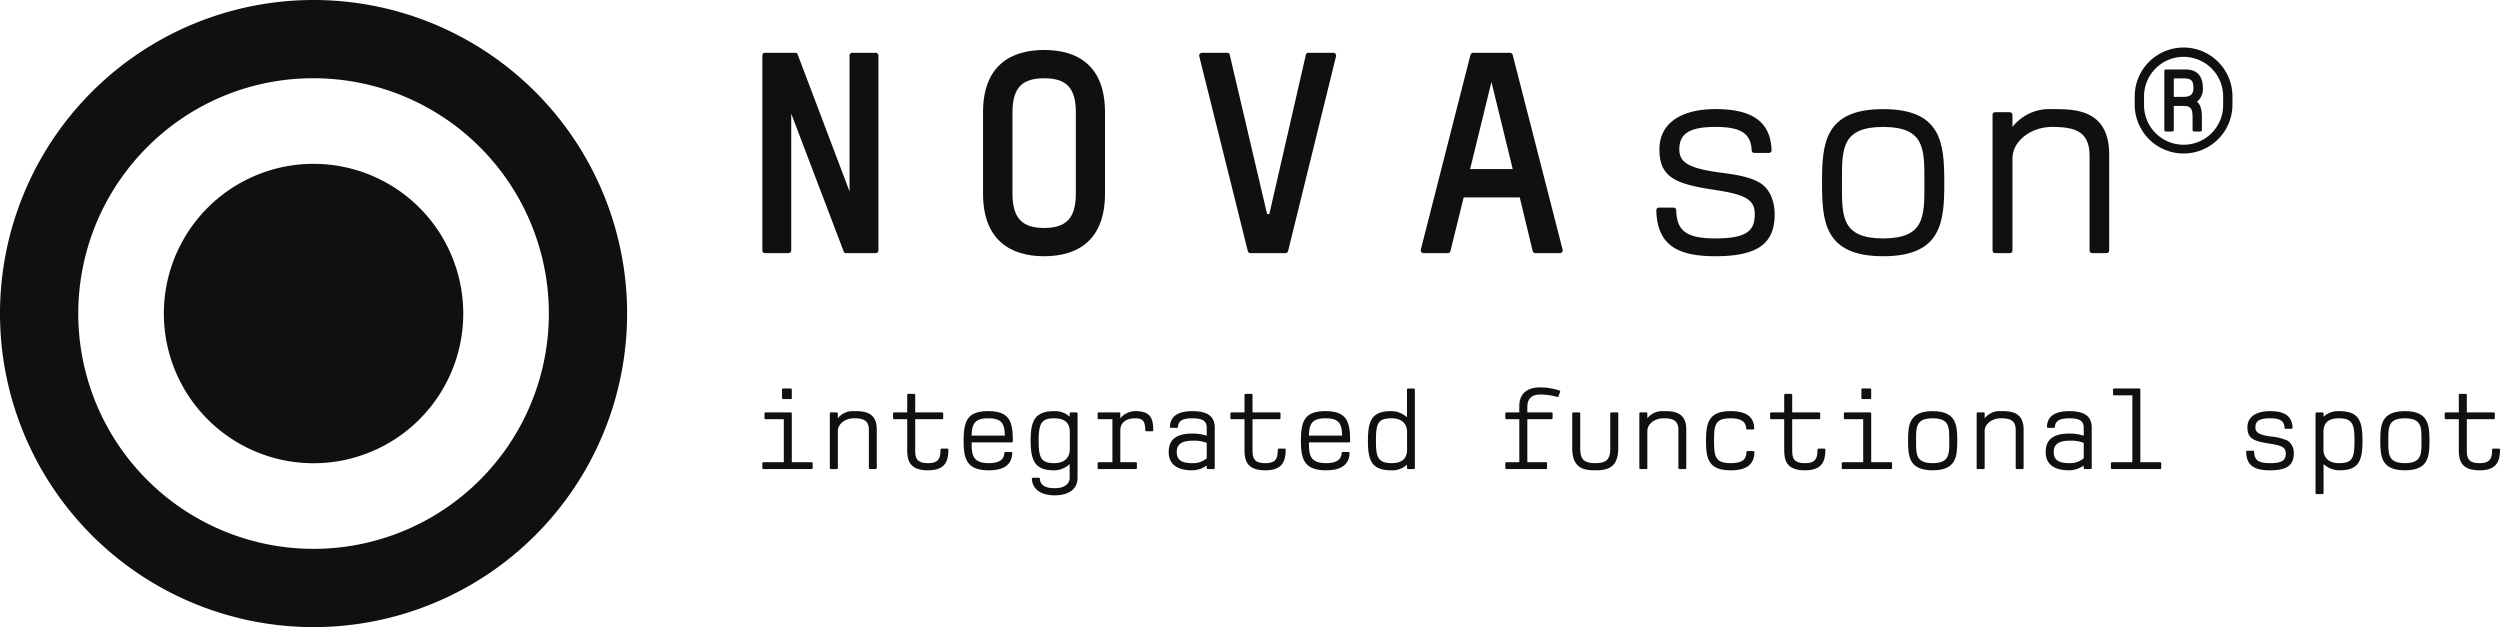 <?xml version="1.0" encoding="UTF-8"?>
<svg xmlns="http://www.w3.org/2000/svg" xmlns:xlink="http://www.w3.org/1999/xlink" id="ruch-iconogramm-nova-son" width="637.846" height="160" viewBox="0 0 637.846 160">
  <defs>
    <clipPath id="clip-path">
      <rect id="Rechteck_1452" data-name="Rechteck 1452" width="637.847" height="160" fill="none"></rect>
    </clipPath>
  </defs>
  <g id="Gruppe_4121" data-name="Gruppe 4121" clip-path="url(#clip-path)">
    <path id="Pfad_5492" data-name="Pfad 5492" d="M419.294,227.39a.274.274,0,0,1-.288.29H406.74a.274.274,0,0,1-.288-.29v-1.162a.274.274,0,0,1,.288-.29h5.183V214.964h-4.638a.273.273,0,0,1-.286-.29v-1.162a.273.273,0,0,1,.286-.29h6.394a.272.272,0,0,1,.286.29v12.426h5.04a.274.274,0,0,1,.288.29Zm-5.328-17.855a.271.271,0,0,1-.286.29h-1.93a.271.271,0,0,1-.286-.29v-2.119a.273.273,0,0,1,.286-.29h1.93a.273.273,0,0,1,.286.29Z" transform="translate(-211.946 -108.006)" fill="#101010"></path>
    <path id="Pfad_5493" data-name="Pfad 5493" d="M454.4,233.685a.274.274,0,0,1-.288.29h-1.438a.274.274,0,0,1-.29-.29v-9.668c0-2.526-1.469-2.991-3.857-2.991-2.1,0-4.06,1.394-4.06,3.252v9.406a.273.273,0,0,1-.29.29h-1.467a.273.273,0,0,1-.288-.29V219.808a.273.273,0,0,1,.288-.29h1.467a.273.273,0,0,1,.29.29v1.219a4.8,4.8,0,0,1,3.945-1.828h.317c2.3,0,5.671.116,5.671,4.673Z" transform="translate(-230.702 -114.302)" fill="#101010"></path>
    <path id="Pfad_5494" data-name="Pfad 5494" d="M485.029,229.484c-5.128,0-5.269-3.077-5.269-5.543v-7.491h-3.312a.274.274,0,0,1-.29-.29V215a.274.274,0,0,1,.29-.29h3.312v-4.441a.273.273,0,0,1,.286-.292h1.469a.275.275,0,0,1,.288.292v4.441h6.854a.273.273,0,0,1,.286.29v1.162a.272.272,0,0,1-.286.29H481.8v7.491c0,2.031.029,3.716,3.226,3.716,2.85,0,3.2-1.335,3.224-3.426a.272.272,0,0,1,.288-.29h1.44a.271.271,0,0,1,.286.29c-.027,2.932-.8,5.253-5.238,5.253" transform="translate(-248.295 -109.492)" fill="#101010"></path>
    <path id="Pfad_5495" data-name="Pfad 5495" d="M526.307,226.892a.273.273,0,0,1-.288.29H515.8c0,3.077.2,5.284,4.378,5.284,2.764,0,3.886-.988,3.973-2.556a.273.273,0,0,1,.288-.29h1.44a.272.272,0,0,1,.286.29c-.114,3.107-2.331,4.383-5.988,4.383-5.7,0-6.421-2.989-6.421-7.546,0-5.139,1.036-7.549,6.278-7.549,5.471,0,6.276,2.728,6.276,7.549Zm-2.045-1.451c-.057-2.991-.719-4.414-4.231-4.414-3.369,0-4.176,1.337-4.235,4.414Z" transform="translate(-267.898 -114.302)" fill="#101010"></path>
    <path id="Pfad_5496" data-name="Pfad 5496" d="M561.456,236.182c0,3.134-2.56,4.5-5.814,4.5s-5.7-1.338-5.845-4.21a.3.3,0,0,1,.317-.29h1.438a.274.274,0,0,1,.29.29c.114,1.713,1.467,2.381,3.8,2.381,2.533,0,3.8-1.133,3.8-2.671V232.7a5.849,5.849,0,0,1-3.945,1.6c-4.578,0-6.017-1.973-6.017-7.606,0-5.2,1.21-7.489,6.017-7.489a5.417,5.417,0,0,1,3.945,1.421v-.813a.273.273,0,0,1,.288-.29h1.44a.273.273,0,0,1,.286.29Zm-1.984-11.67c0-2.295-1.24-3.485-3.975-3.485-3.079,0-3.971,1.076-3.971,5.662,0,4.327.576,5.778,3.971,5.778,2.507,0,3.975-1.306,3.975-3.542Z" transform="translate(-286.528 -114.302)" fill="#101010"></path>
    <path id="Pfad_5497" data-name="Pfad 5497" d="M599.111,224.336h-1.469a.271.271,0,0,1-.286-.29c-.031-2.176-.549-3.02-2.507-3.02-2.735,0-3.857,1.394-3.857,3.079v8.128h3.945a.272.272,0,0,1,.286.29v1.161a.272.272,0,0,1-.286.29h-9.444a.273.273,0,0,1-.288-.29v-1.161a.273.273,0,0,1,.288-.29h3.483V221.259h-3.483a.273.273,0,0,1-.288-.29v-1.161a.273.273,0,0,1,.288-.29H590.7a.273.273,0,0,1,.29.29v1.219a5.052,5.052,0,0,1,3.8-1.828c3.6,0,4.607,1.452,4.607,4.847a.273.273,0,0,1-.288.29" transform="translate(-305.157 -114.302)" fill="#101010"></path>
    <path id="Pfad_5498" data-name="Pfad 5498" d="M634.844,233.685a.273.273,0,0,1-.288.29h-1.467a.275.275,0,0,1-.29-.29v-.611a6.473,6.473,0,0,1-3.655,1.219c-1.842,0-6.047-.261-6.047-4.673,0-3.6,2.533-4.7,6.047-4.7a11.683,11.683,0,0,1,3.655.551v-2c0-1.684-.919-2.44-3.655-2.44-2.247,0-3.571.494-3.685,2.15a.274.274,0,0,1-.29.29h-1.438a.3.3,0,0,1-.317-.29c.086-2.178,1.381-3.977,5.73-3.977,4.376,0,5.7,1.683,5.7,4.267ZM632.8,227.3a8.516,8.516,0,0,0-3.655-.551c-2.476,0-4,.754-4,2.873s1.352,2.846,4,2.846a5.2,5.2,0,0,0,3.655-1.249Z" transform="translate(-324.916 -114.302)" fill="#101010"></path>
    <path id="Pfad_5499" data-name="Pfad 5499" d="M664.863,229.484c-5.124,0-5.269-3.077-5.269-5.543v-7.491h-3.312a.274.274,0,0,1-.288-.29V215a.274.274,0,0,1,.288-.29h3.312v-4.441a.273.273,0,0,1,.286-.292h1.469a.275.275,0,0,1,.29.292v4.441h6.852a.273.273,0,0,1,.286.29v1.162a.272.272,0,0,1-.286.29h-6.852v7.491c0,2.031.027,3.716,3.224,3.716,2.85,0,3.2-1.335,3.224-3.426a.273.273,0,0,1,.29-.29h1.438a.273.273,0,0,1,.288.29c-.029,2.932-.807,5.253-5.24,5.253" transform="translate(-342.071 -109.492)" fill="#101010"></path>
    <path id="Pfad_5500" data-name="Pfad 5500" d="M706.141,226.892a.272.272,0,0,1-.286.29H695.634c0,3.077.2,5.284,4.376,5.284,2.762,0,3.885-.988,3.971-2.556a.274.274,0,0,1,.29-.29h1.438a.274.274,0,0,1,.288.29c-.116,3.107-2.333,4.383-5.988,4.383-5.7,0-6.421-2.989-6.421-7.546,0-5.139,1.036-7.549,6.276-7.549,5.471,0,6.276,2.728,6.276,7.549Zm-2.043-1.451c-.059-2.991-.719-4.414-4.233-4.414-3.369,0-4.174,1.337-4.231,4.414Z" transform="translate(-361.675 -114.302)" fill="#101010"></path>
    <path id="Pfad_5501" data-name="Pfad 5501" d="M741.293,227.389a.276.276,0,0,1-.29.29h-1.439a.276.276,0,0,1-.29-.29v-.843A5.418,5.418,0,0,1,735.33,228c-5.036,0-6.017-2.409-6.017-7.546,0-4.994.922-7.548,5.845-7.548a5.912,5.912,0,0,1,4.116,1.566v-7.054a.275.275,0,0,1,.29-.29H741a.275.275,0,0,1,.29.29Zm-1.988-9.145c0-1.974-1.182-3.514-3.975-3.514-3.453,0-3.971,1.307-3.971,5.721,0,3.89.345,5.719,3.971,5.719,2.968,0,3.975-1.394,3.975-3.485Z" transform="translate(-380.303 -108.006)" fill="#101010"></path>
    <path id="Pfad_5502" data-name="Pfad 5502" d="M816.1,208.84c-.057.116-.114.176-.317.116a15.436,15.436,0,0,0-4.261-.608c-2.3,0-3.338,1.131-3.338,3.222v1.336h6.162a.272.272,0,0,1,.286.29v1.162a.273.273,0,0,1-.286.29h-6.162v10.974h4.75a.273.273,0,0,1,.286.29v1.162a.272.272,0,0,1-.286.29h-10.08a.272.272,0,0,1-.286-.29v-1.162a.273.273,0,0,1,.286-.29h3.285V214.647h-3.285a.272.272,0,0,1-.286-.29V213.2a.272.272,0,0,1,.286-.29h3.285v-1.654c0-2.875,1.7-4.733,5.353-4.733a15.647,15.647,0,0,1,4.9.813.259.259,0,0,1,.176.29Z" transform="translate(-418.504 -107.69)" fill="#101010"></path>
    <path id="Pfad_5503" data-name="Pfad 5503" d="M849.986,228.953c0,5.2-2.938,5.688-5.875,5.688s-5.872-.492-5.872-5.688v-8.8a.272.272,0,0,1,.286-.29h1.469a.272.272,0,0,1,.286.29v8.8c0,2.7.721,3.861,3.831,3.861s3.83-1.162,3.83-3.861v-8.8a.272.272,0,0,1,.286-.29H849.7a.273.273,0,0,1,.29.29Z" transform="translate(-437.103 -114.649)" fill="#101010"></path>
    <path id="Pfad_5504" data-name="Pfad 5504" d="M886,233.685a.272.272,0,0,1-.286.29h-1.442a.272.272,0,0,1-.286-.29v-9.668c0-2.526-1.47-2.991-3.861-2.991-2.1,0-4.06,1.394-4.06,3.252v9.406a.272.272,0,0,1-.286.29h-1.469a.272.272,0,0,1-.286-.29V219.808a.272.272,0,0,1,.286-.29h1.469a.272.272,0,0,1,.286.29v1.219a4.817,4.817,0,0,1,3.945-1.828h.317c2.3,0,5.673.116,5.673,4.673Z" transform="translate(-455.765 -114.302)" fill="#101010"></path>
    <path id="Pfad_5505" data-name="Pfad 5505" d="M915.844,234.294c-5.845,0-6.276-3.25-6.276-7.546,0-4.7.748-7.549,6.276-7.549,4.063,0,5.933,1.481,6.02,4.384a.274.274,0,0,1-.29.29h-1.469a.273.273,0,0,1-.286-.29c-.114-1.684-1.3-2.556-3.975-2.556-3.971,0-4.231,1.744-4.231,5.721,0,4.006.316,5.719,4.231,5.719,3.228,0,3.975-1.1,4.033-2.787a.273.273,0,0,1,.286-.291h1.469a.274.274,0,0,1,.29.291c-.088,2.9-1.7,4.615-6.078,4.615" transform="translate(-474.298 -114.302)" fill="#101010"></path>
    <path id="Pfad_5506" data-name="Pfad 5506" d="M952.6,229.484c-5.128,0-5.269-3.077-5.269-5.543v-7.491h-3.312a.273.273,0,0,1-.29-.29V215a.273.273,0,0,1,.29-.29h3.312v-4.441a.273.273,0,0,1,.286-.292h1.469a.273.273,0,0,1,.286.292v4.441h6.856a.273.273,0,0,1,.286.29v1.162a.272.272,0,0,1-.286.29h-6.856v7.491c0,2.031.031,3.716,3.228,3.716,2.85,0,3.193-1.335,3.224-3.426a.271.271,0,0,1,.286-.29h1.442a.271.271,0,0,1,.286.29c-.027,2.932-.8,5.253-5.238,5.253" transform="translate(-492.111 -109.492)" fill="#101010"></path>
    <path id="Pfad_5507" data-name="Pfad 5507" d="M994.767,227.39a.273.273,0,0,1-.29.29H982.211a.273.273,0,0,1-.286-.29v-1.162a.273.273,0,0,1,.286-.29H987.4V214.964h-4.636a.275.275,0,0,1-.289-.29v-1.162a.275.275,0,0,1,.289-.29h6.391a.273.273,0,0,1,.29.29v12.426h5.036a.273.273,0,0,1,.29.29Zm-5.326-17.855a.272.272,0,0,1-.29.29h-1.927a.272.272,0,0,1-.29-.29v-2.119a.274.274,0,0,1,.29-.29h1.927a.274.274,0,0,1,.29.29Z" transform="translate(-512.029 -108.006)" fill="#101010"></path>
    <path id="Pfad_5508" data-name="Pfad 5508" d="M1023.566,234.294c-6.047,0-6.276-3.571-6.276-7.546s.229-7.549,6.276-7.549,6.276,3.571,6.276,7.549-.229,7.546-6.276,7.546m4.235-7.867c0-3.165,0-5.4-4.235-5.4s-4.231,2.236-4.231,5.4v.639c0,3.165,0,5.4,4.231,5.4s4.235-2.236,4.235-5.4Z" transform="translate(-530.47 -114.302)" fill="#101010"></path>
    <path id="Pfad_5509" data-name="Pfad 5509" d="M1065.839,233.685a.275.275,0,0,1-.29.29h-1.438a.273.273,0,0,1-.29-.29v-9.668c0-2.526-1.469-2.991-3.857-2.991-2.1,0-4.06,1.394-4.06,3.252v9.406a.273.273,0,0,1-.29.29h-1.469a.272.272,0,0,1-.286-.29V219.808a.272.272,0,0,1,.286-.29h1.469a.273.273,0,0,1,.29.29v1.219a4.8,4.8,0,0,1,3.945-1.828h.317c2.3,0,5.673.116,5.673,4.673Z" transform="translate(-549.539 -114.302)" fill="#101010"></path>
    <path id="Pfad_5510" data-name="Pfad 5510" d="M1102.415,233.685a.273.273,0,0,1-.286.29h-1.469a.276.276,0,0,1-.29-.29v-.611a6.466,6.466,0,0,1-3.655,1.219c-1.843,0-6.047-.261-6.047-4.673,0-3.6,2.533-4.7,6.047-4.7a11.68,11.68,0,0,1,3.655.551v-2c0-1.684-.919-2.44-3.655-2.44-2.247,0-3.571.494-3.686,2.15a.272.272,0,0,1-.286.29H1091.3a.3.3,0,0,1-.317-.29c.088-2.178,1.381-3.977,5.731-3.977,4.376,0,5.7,1.683,5.7,4.267Zm-2.045-6.387a8.507,8.507,0,0,0-3.655-.551c-2.476,0-4,.754-4,2.873s1.354,2.846,4,2.846a5.2,5.2,0,0,0,3.655-1.249Z" transform="translate(-568.733 -114.302)" fill="#101010"></path>
    <path id="Pfad_5511" data-name="Pfad 5511" d="M1138.277,227.389a.275.275,0,0,1-.29.29h-12.266a.272.272,0,0,1-.286-.29v-1.162a.272.272,0,0,1,.286-.29h5.185V208.866h-4.635a.273.273,0,0,1-.29-.29v-1.161a.273.273,0,0,1,.29-.29h6.391a.273.273,0,0,1,.286.29v18.523h5.04a.275.275,0,0,1,.29.29Z" transform="translate(-586.862 -108.006)" fill="#101010"></path>
    <path id="Pfad_5512" data-name="Pfad 5512" d="M1203.623,234.294c-3.773,0-5.99-1.043-6.077-4.7a.275.275,0,0,1,.29-.29h1.469a.272.272,0,0,1,.286.29c.057,2.031.95,2.875,4.033,2.875,3.338,0,4.029-.871,4.029-2.5,0-1.511-1.007-2-4.029-2.468-4.06-.608-5.761-1.248-5.761-4.179,0-2.585,2.1-4.123,5.761-4.123,3.685,0,5.643,1.219,5.757,4.208a.273.273,0,0,1-.286.292h-1.469a.276.276,0,0,1-.29-.292c-.084-1.741-1.152-2.381-3.712-2.381-2.621,0-3.716.668-3.716,2.3,0,1.276.835,1.886,3.716,2.321a14.2,14.2,0,0,1,4.433,1.045,3.648,3.648,0,0,1,1.64,3.281c0,2.787-1.412,4.325-6.074,4.325" transform="translate(-624.465 -114.302)" fill="#101010"></path>
    <path id="Pfad_5513" data-name="Pfad 5513" d="M1240.7,234.294a5.906,5.906,0,0,1-4.116-1.6v7.375a.272.272,0,0,1-.286.29h-1.469a.274.274,0,0,1-.29-.29V219.808a.274.274,0,0,1,.29-.29h1.469a.272.272,0,0,1,.286.29v.813a5.417,5.417,0,0,1,3.945-1.421c5.04,0,5.99,2.409,5.99,7.549,0,4.992-.893,7.546-5.818,7.546m-.172-13.267c-2.964,0-3.975,1.394-3.975,3.485v4.441c0,1.974,1.182,3.513,3.975,3.513,3.457,0,3.945-1.306,3.945-5.719,0-3.892-.316-5.721-3.945-5.721" transform="translate(-643.754 -114.302)" fill="#101010"></path>
    <path id="Pfad_5514" data-name="Pfad 5514" d="M1275.333,234.294c-6.047,0-6.276-3.571-6.276-7.546s.229-7.549,6.276-7.549,6.276,3.571,6.276,7.549-.229,7.546-6.276,7.546m4.235-7.867c0-3.165,0-5.4-4.235-5.4s-4.231,2.236-4.231,5.4v.639c0,3.165,0,5.4,4.231,5.4s4.235-2.236,4.235-5.4Z" transform="translate(-661.755 -114.302)" fill="#101010"></path>
    <path id="Pfad_5515" data-name="Pfad 5515" d="M1312.269,229.484c-5.124,0-5.269-3.077-5.269-5.543v-7.491h-3.312a.272.272,0,0,1-.286-.29V215a.272.272,0,0,1,.286-.29H1307v-4.441a.274.274,0,0,1,.29-.292h1.469a.273.273,0,0,1,.286.292v4.441h6.852a.276.276,0,0,1,.29.29v1.162a.275.275,0,0,1-.29.29h-6.852v7.491c0,2.031.031,3.716,3.224,3.716,2.85,0,3.2-1.335,3.224-3.426a.274.274,0,0,1,.29-.29h1.438a.272.272,0,0,1,.29.29c-.031,2.932-.809,5.253-5.242,5.253" transform="translate(-679.664 -109.492)" fill="#101010"></path>
    <path id="Pfad_5516" data-name="Pfad 5516" d="M435.352,28.154a.678.678,0,0,1,.715.721V78.543a.678.678,0,0,1-.715.721H427.84a.6.6,0,0,1-.643-.433L413.819,43.674V78.543a.678.678,0,0,1-.715.721h-5.936a.678.678,0,0,1-.715-.721V28.875a.678.678,0,0,1,.715-.721h7.653a.6.6,0,0,1,.645.433L428.7,63.526V28.875a.678.678,0,0,1,.715-.721Z" transform="translate(-211.946 -14.681)" fill="#101010"></path>
    <path id="Pfad_5517" data-name="Pfad 5517" d="M524.112,63.316V42.525c0-11.911,7.081-15.882,15.594-15.882s15.522,3.971,15.522,15.882v20.79c0,11.911-7.01,15.953-15.522,15.953s-15.594-4.042-15.594-15.953m7.51-20.79v20.79c0,6.5,2.718,8.735,8.084,8.735s8.083-2.238,8.083-8.735V42.525c0-6.5-2.718-8.662-8.083-8.662s-8.084,2.165-8.084,8.662" transform="translate(-273.3 -13.893)" fill="#101010"></path>
    <path id="Pfad_5518" data-name="Pfad 5518" d="M646.433,28.154a.642.642,0,0,1,.715.576L656.662,69.3h.572l9.3-40.572a.642.642,0,0,1,.715-.576h6.295a.721.721,0,0,1,.715.866L662.028,78.686a.7.7,0,0,1-.715.578h-8.87a.7.7,0,0,1-.715-.578L639.35,29.02a.721.721,0,0,1,.715-.866Z" transform="translate(-333.377 -14.681)" fill="#101010"></path>
    <path id="Pfad_5519" data-name="Pfad 5519" d="M780.208,28.154a.773.773,0,0,1,.715.576L793.657,78.4a.721.721,0,0,1-.715.866h-6.223a.7.7,0,0,1-.717-.578l-3.289-13.643H768.406l-3.363,13.643a.7.7,0,0,1-.715.578h-6.152a.721.721,0,0,1-.715-.866L770.123,28.73a.77.77,0,0,1,.714-.576ZM770.05,57.822h10.873L775.487,35.59Z" transform="translate(-394.966 -14.681)" fill="#101010"></path>
    <path id="Pfad_5520" data-name="Pfad 5520" d="M898.171,95.711c-9.372,0-14.879-2.6-15.095-11.693a.68.68,0,0,1,.715-.723h3.648a.68.68,0,0,1,.717.723c.141,5.053,2.359,7.146,10.015,7.146,8.3,0,10.015-2.165,10.015-6.207,0-3.754-2.5-4.983-10.015-6.137-10.087-1.517-14.307-3.1-14.307-10.4,0-6.425,5.221-10.25,14.307-10.25,9.156,0,14.02,3.031,14.307,10.467a.679.679,0,0,1-.717.721h-3.648a.678.678,0,0,1-.715-.721c-.215-4.332-2.861-5.919-9.227-5.919-6.511,0-9.229,1.66-9.229,5.7,0,3.176,2.075,4.693,9.229,5.776,2.789.433,7.726.793,11.014,2.6s4.079,5.631,4.079,8.159c0,6.93-3.506,10.755-15.093,10.755" transform="translate(-460.483 -30.335)" fill="#101010"></path>
    <path id="Pfad_5521" data-name="Pfad 5521" d="M987.025,95.711c-15.024,0-15.6-8.878-15.6-18.769s.572-18.769,15.6-18.769,15.592,8.878,15.592,18.769-.572,18.769-15.592,18.769M997.54,76.149c0-7.869,0-13.428-10.515-13.428s-10.517,5.559-10.517,13.428v1.587c0,7.869,0,13.428,10.517,13.428S997.54,85.6,997.54,77.736Z" transform="translate(-506.555 -30.335)" fill="#101010"></path>
    <path id="Pfad_5522" data-name="Pfad 5522" d="M1092.089,94.2a.678.678,0,0,1-.714.721H1087.8a.678.678,0,0,1-.714-.721V70.157c0-6.281-3.649-7.436-9.587-7.436-5.221,0-10.085,3.464-10.085,8.085V94.2a.679.679,0,0,1-.716.721h-3.647a.679.679,0,0,1-.717-.721V59.689a.679.679,0,0,1,.717-.721h3.647a.679.679,0,0,1,.716.721v3.033a11.928,11.928,0,0,1,9.8-4.548H1078c5.723,0,14.091.288,14.091,11.621Z" transform="translate(-553.957 -30.335)" fill="#101010"></path>
    <path id="Pfad_5523" data-name="Pfad 5523" d="M1163.067,39.78a12.468,12.468,0,1,1-24.936,0v-2.1a12.468,12.468,0,1,1,24.936,0Zm-2.376-2.1a10.091,10.091,0,1,0-20.182,0v2.1a10.092,10.092,0,1,0,20.182,0Zm-6.673,1.347c1.085.969,1.251,2.358,1.251,4.124v3.073a.4.4,0,0,1-.416.422h-1.543a.4.4,0,0,1-.418-.422V43.146c0-2.356-.416-3.029-2.335-3.029H1148.1v6.1a.4.4,0,0,1-.416.422h-1.585a.4.4,0,0,1-.416-.422V31.237a.4.4,0,0,1,.416-.422h5.046c3.252,0,4.378,2.1,4.378,4.714a4.083,4.083,0,0,1-1.5,3.493m-3.46-5.934H1148.1V37.8h2.461c1.877,0,2.545-.717,2.545-2.274,0-1.894-.586-2.442-2.545-2.442" transform="translate(-593.483 -13.085)" fill="#101010"></path>
    <path id="Pfad_5524" data-name="Pfad 5524" d="M80,19.967A60.033,60.033,0,1,1,37.551,37.551,59.639,59.639,0,0,1,80,19.967M80,0a80,80,0,1,0,80,80A80,80,0,0,0,80,0" fill="#101010"></path>
    <path id="Pfad_5525" data-name="Pfad 5525" d="M163.748,125.553a38.195,38.195,0,1,1-38.2-38.2,38.2,38.2,0,0,1,38.2,38.2" transform="translate(-45.553 -45.553)" fill="#101010"></path>
  </g>
</svg>
